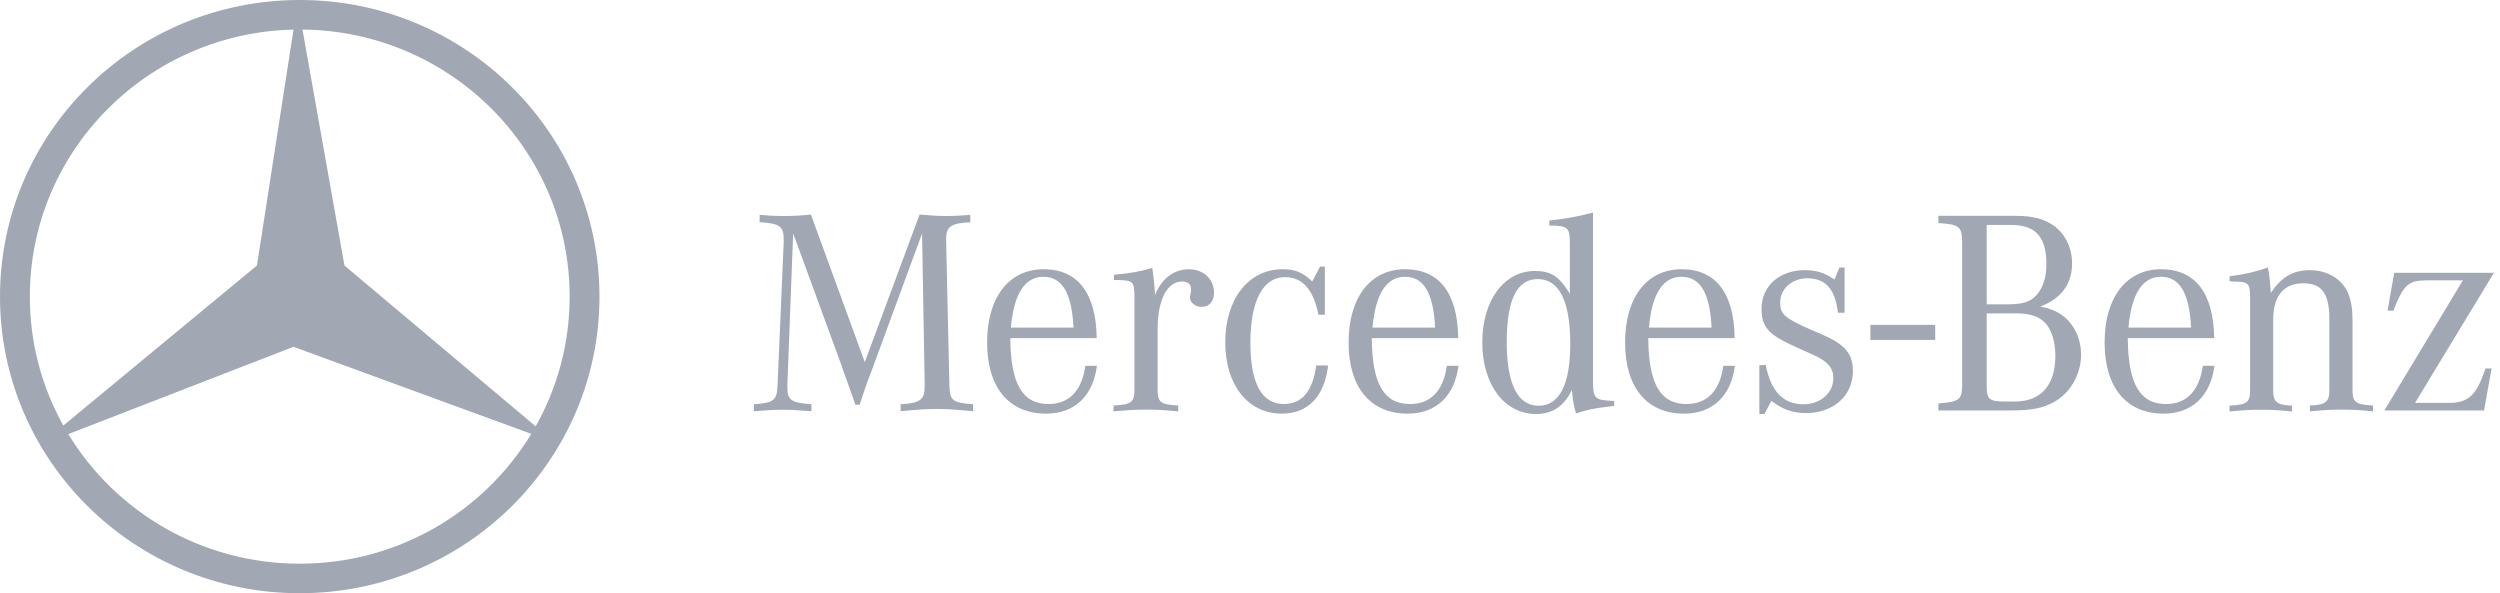 <?xml version="1.0" encoding="UTF-8"?>
<svg width="118px" height="28px" viewBox="0 0 118 28" version="1.1" xmlns="http://www.w3.org/2000/svg" xmlns:xlink="http://www.w3.org/1999/xlink">
    <!-- Generator: Sketch 51 (57462) - http://www.bohemiancoding.com/sketch -->
    <title>logo</title>
    <desc>Created with Sketch.</desc>
    <defs></defs>
    <g id="Brands" stroke="none" stroke-width="1" fill="none" fill-rule="evenodd">
        <g id="992px" transform="translate(-364, -383)" fill="#A1A7B3">
            <g id="LOGOS" transform="translate(17, 379)">
                <g id="logo-gray-mercedesbenz-copy-2" transform="translate(347, 4)">
                    <path d="M25.284,20.124 L16.258,12.532 L14.277,1.395 C21.253,1.464 26.887,7.081 26.887,14 C26.887,16.223 26.305,18.311 25.284,20.124 L25.284,20.124 Z M25.15,20.353 L25.217,20.24 L25.218,20.241 C25.196,20.279 25.174,20.316 25.152,20.354 L25.15,20.353 Z M14.148,26.606 C9.51,26.606 5.452,24.154 3.224,20.489 L13.854,16.369 L25.078,20.478 C22.851,24.149 18.79,26.606 14.148,26.606 Z M3.06,20.21 L3.061,20.209 L3.133,20.332 L3.131,20.333 C3.107,20.292 3.083,20.251 3.06,20.21 L3.06,20.21 Z M13.854,1.397 L12.128,12.532 L2.989,20.086 C1.982,18.281 1.408,16.207 1.408,14 C1.408,7.135 6.954,1.552 13.854,1.397 Z M14.148,1.394 C14.157,1.394 14.167,1.394 14.177,1.394 L14.177,1.396 L14.064,1.396 L14.064,1.395 C14.092,1.395 14.12,1.394 14.148,1.394 L14.148,1.394 Z M14.148,1.23121098e-06 C6.334,1.23121098e-06 0,6.268 0,14 C0,21.732 6.334,28 14.148,28 C21.961,28 28.295,21.732 28.295,14 C28.295,6.268 21.961,0 14.148,0 L14.148,1.23121098e-06 Z M88.283,16.046 L88.283,15.333 L91.342,15.333 L91.342,16.046 L88.283,16.046 Z M37.437,11.012 L37.164,18.157 L37.164,18.282 C37.164,18.887 37.341,19.011 38.301,19.081 L38.301,19.41 C37.603,19.356 37.33,19.34 36.949,19.34 C36.568,19.34 36.294,19.356 35.581,19.41 L35.581,19.081 C36.536,19.011 36.675,18.903 36.702,18.157 L36.992,11.395 L36.992,11.314 C36.992,10.683 36.799,10.542 35.854,10.488 L35.854,10.142 C36.385,10.186 36.595,10.196 36.976,10.196 C37.48,10.196 37.754,10.18 38.274,10.126 L40.818,17.093 L43.404,10.126 C44.021,10.18 44.305,10.196 44.718,10.196 C45.062,10.196 45.282,10.18 45.797,10.142 L45.797,10.488 C44.869,10.542 44.659,10.683 44.659,11.298 L44.659,11.395 L44.81,18.157 C44.826,18.903 44.944,19.011 45.931,19.081 L45.931,19.41 C45.067,19.329 44.74,19.302 44.219,19.302 C43.699,19.302 43.372,19.329 42.508,19.41 L42.508,19.081 C43.436,19.027 43.645,18.876 43.645,18.228 L43.645,18.157 L43.522,11.023 L41.263,17.164 L41.097,17.617 L40.903,18.125 L40.726,18.649 L40.576,19.103 L40.372,19.103 L40.222,18.66 L40.029,18.125 L39.836,17.59 L39.669,17.11 L37.437,11.012 L37.437,11.012 Z M49.494,19.07 C48.249,19.07 47.702,18.109 47.686,15.959 L51.764,15.959 C51.737,13.837 50.873,12.708 49.258,12.708 C47.616,12.708 46.591,14.042 46.591,16.164 C46.591,18.287 47.616,19.524 49.381,19.524 C50.723,19.524 51.597,18.681 51.774,17.266 L51.227,17.266 C51.066,18.438 50.465,19.07 49.494,19.07 L49.494,19.07 Z M47.713,15.462 C47.852,13.88 48.367,13.064 49.247,13.064 C50.138,13.064 50.589,13.837 50.669,15.462 L47.713,15.462 Z M52.579,13.216 L52.579,12.967 C53.357,12.897 53.824,12.816 54.388,12.648 C54.457,13.156 54.484,13.378 54.511,13.793 L54.511,13.945 C54.811,13.162 55.402,12.708 56.11,12.708 C56.797,12.708 57.301,13.162 57.301,13.826 C57.301,14.226 57.07,14.485 56.727,14.485 C56.41,14.485 56.164,14.29 56.164,14.015 C56.164,13.988 56.18,13.934 56.19,13.88 L56.217,13.739 L56.217,13.615 C56.217,13.421 56.051,13.286 55.804,13.286 C55.091,13.286 54.64,14.155 54.64,15.516 L54.64,18.395 C54.64,18.989 54.779,19.097 55.611,19.14 L55.611,19.416 C54.86,19.346 54.57,19.335 54.092,19.335 C53.599,19.335 53.314,19.351 52.558,19.416 L52.558,19.14 C53.395,19.097 53.545,18.989 53.545,18.395 L53.545,13.891 C53.529,13.297 53.465,13.232 52.751,13.216 L52.579,13.216 L52.579,13.216 Z M62.533,12.584 L62.533,14.857 L62.232,14.857 C61.986,13.658 61.481,13.081 60.644,13.081 C59.619,13.081 59.018,14.199 59.018,16.164 C59.018,18.093 59.549,19.07 60.607,19.07 C61.454,19.07 61.959,18.465 62.125,17.25 L62.688,17.25 C62.511,18.725 61.733,19.524 60.499,19.524 C58.911,19.524 57.832,18.174 57.832,16.164 C57.832,14.112 58.927,12.708 60.542,12.708 C61.132,12.708 61.497,12.859 61.937,13.286 L62.307,12.584 L62.533,12.584 L62.533,12.584 Z M66.557,19.07 C65.312,19.07 64.765,18.109 64.749,15.959 L68.827,15.959 C68.8,13.837 67.936,12.708 66.321,12.708 C64.679,12.708 63.654,14.042 63.654,16.164 C63.654,18.287 64.679,19.524 66.444,19.524 C67.786,19.524 68.661,18.681 68.838,17.266 L68.29,17.266 C68.129,18.438 67.528,19.07 66.557,19.07 L66.557,19.07 Z M64.781,15.462 C64.921,13.88 65.436,13.064 66.316,13.064 C67.206,13.064 67.657,13.837 67.738,15.462 L64.781,15.462 Z M75.191,17.985 L75.191,10.034 C74.504,10.218 73.892,10.326 73.125,10.412 L73.125,10.645 C73.989,10.645 74.096,10.742 74.096,11.455 L74.096,13.864 C73.592,13.037 73.195,12.789 72.454,12.789 C70.989,12.789 69.964,14.182 69.964,16.164 C69.964,18.147 71.005,19.54 72.497,19.54 C73.275,19.54 73.812,19.184 74.193,18.411 C74.246,18.935 74.246,18.989 74.386,19.513 C74.949,19.335 75.18,19.281 75.985,19.184 L76.189,19.157 L76.189,18.924 C75.271,18.892 75.191,18.822 75.191,17.985 L75.191,17.985 Z M72.62,19.151 C71.633,19.151 71.118,18.12 71.118,16.148 C71.118,14.15 71.596,13.172 72.583,13.172 C73.597,13.172 74.117,14.22 74.117,16.245 C74.112,18.163 73.602,19.151 72.62,19.151 L72.62,19.151 Z M79.607,19.07 C78.362,19.07 77.814,18.109 77.798,15.959 L81.876,15.959 C81.85,13.837 80.986,12.708 79.371,12.708 C77.729,12.708 76.704,14.042 76.704,16.164 C76.704,18.287 77.729,19.524 79.494,19.524 C80.835,19.524 81.71,18.681 81.887,17.266 L81.34,17.266 C81.184,18.438 80.578,19.07 79.607,19.07 L79.607,19.07 Z M77.831,15.462 C77.965,13.88 78.485,13.064 79.365,13.064 C80.256,13.064 80.707,13.837 80.787,15.462 L77.831,15.462 Z M83.041,19.54 L83.041,17.239 L83.341,17.223 C83.588,18.476 84.162,19.081 85.123,19.081 C85.928,19.081 86.534,18.546 86.534,17.844 C86.534,17.374 86.276,17.061 85.606,16.759 L85.085,16.526 L84.457,16.235 C83.459,15.765 83.143,15.381 83.143,14.582 C83.143,13.496 83.991,12.751 85.192,12.751 C85.724,12.751 86.121,12.875 86.588,13.194 L86.818,12.627 L87.065,12.627 L87.065,14.76 L86.749,14.76 C86.625,13.658 86.174,13.135 85.31,13.135 C84.586,13.135 84.023,13.631 84.023,14.28 C84.023,14.83 84.227,15.009 85.471,15.56 L86.046,15.808 C87.087,16.262 87.457,16.705 87.457,17.515 C87.457,18.671 86.539,19.497 85.251,19.497 C84.624,19.497 84.13,19.329 83.61,18.919 L83.282,19.54 L83.041,19.54 Z M97.802,12.432 C97.802,11.714 97.501,11.082 96.981,10.683 C96.514,10.337 95.983,10.186 95.092,10.186 L91.492,10.186 L91.492,10.531 C92.479,10.585 92.613,10.699 92.613,11.439 L92.613,18.12 C92.613,18.865 92.506,18.962 91.492,19.043 L91.492,19.373 L94.953,19.373 C95.967,19.373 96.514,19.248 97.088,18.892 C97.775,18.449 98.226,17.612 98.226,16.742 C98.226,15.997 97.909,15.322 97.378,14.911 C97.088,14.69 96.788,14.566 96.3,14.469 C97.287,14.101 97.802,13.399 97.802,12.432 L97.802,12.432 Z M93.767,10.618 L94.931,10.618 C96.08,10.618 96.589,11.185 96.589,12.465 C96.589,13.097 96.439,13.55 96.139,13.912 C95.838,14.258 95.468,14.366 94.701,14.366 L93.772,14.366 L93.772,10.618 L93.767,10.618 Z M95.071,14.787 C95.795,14.787 96.208,14.911 96.52,15.23 C96.836,15.549 97.013,16.137 97.013,16.802 C97.013,18.179 96.326,18.951 95.114,18.951 L94.62,18.951 C93.896,18.951 93.772,18.843 93.772,18.233 L93.772,14.793 L95.071,14.793 L95.071,14.787 L95.071,14.787 Z M102.239,19.07 C100.995,19.07 100.447,18.109 100.431,15.959 L104.509,15.959 C104.482,13.837 103.618,12.708 102.003,12.708 C100.361,12.708 99.337,14.042 99.337,16.164 C99.337,18.287 100.361,19.524 102.127,19.524 C103.468,19.524 104.343,18.681 104.52,17.266 L103.973,17.266 C103.812,18.438 103.211,19.07 102.239,19.07 L102.239,19.07 Z M100.463,15.462 C100.603,13.88 101.118,13.064 101.998,13.064 C102.889,13.064 103.339,13.837 103.42,15.462 L100.463,15.462 Z M105.234,13.275 L105.234,13.043 C106.028,12.935 106.494,12.821 107.042,12.627 C107.112,12.946 107.149,13.302 107.181,13.826 C107.675,13.081 108.233,12.751 109.027,12.751 C109.848,12.751 110.562,13.178 110.835,13.853 C110.97,14.182 111.039,14.571 111.039,15.09 L111.039,18.395 C111.039,18.989 111.179,19.097 112.01,19.14 L112.01,19.416 C111.286,19.346 111.012,19.335 110.519,19.335 C110.014,19.335 109.741,19.351 109.027,19.416 L109.027,19.14 C109.768,19.113 109.945,18.973 109.945,18.422 L109.945,15.052 C109.945,13.853 109.591,13.372 108.716,13.372 C107.788,13.372 107.294,13.966 107.294,15.095 L107.294,18.427 C107.294,18.978 107.471,19.119 108.185,19.146 L108.185,19.421 C107.471,19.351 107.197,19.34 106.709,19.34 C106.232,19.34 105.942,19.356 105.234,19.421 L105.234,19.146 C106.071,19.103 106.205,18.995 106.205,18.4 L106.205,13.939 C106.189,13.372 106.108,13.291 105.427,13.291 C105.373,13.286 105.303,13.275 105.234,13.275 L105.234,13.275 Z M112.542,19.373 L116.249,13.232 L114.565,13.232 C113.674,13.232 113.454,13.426 112.966,14.663 L112.692,14.663 L113.009,12.875 L117.714,12.875 L113.99,19.016 L115.589,19.016 C116.518,19.016 116.904,18.643 117.312,17.39 L117.602,17.39 L117.247,19.373 L112.542,19.373 Z" id="logo"></path>
                </g>
            </g>
        </g>
    </g>
</svg>